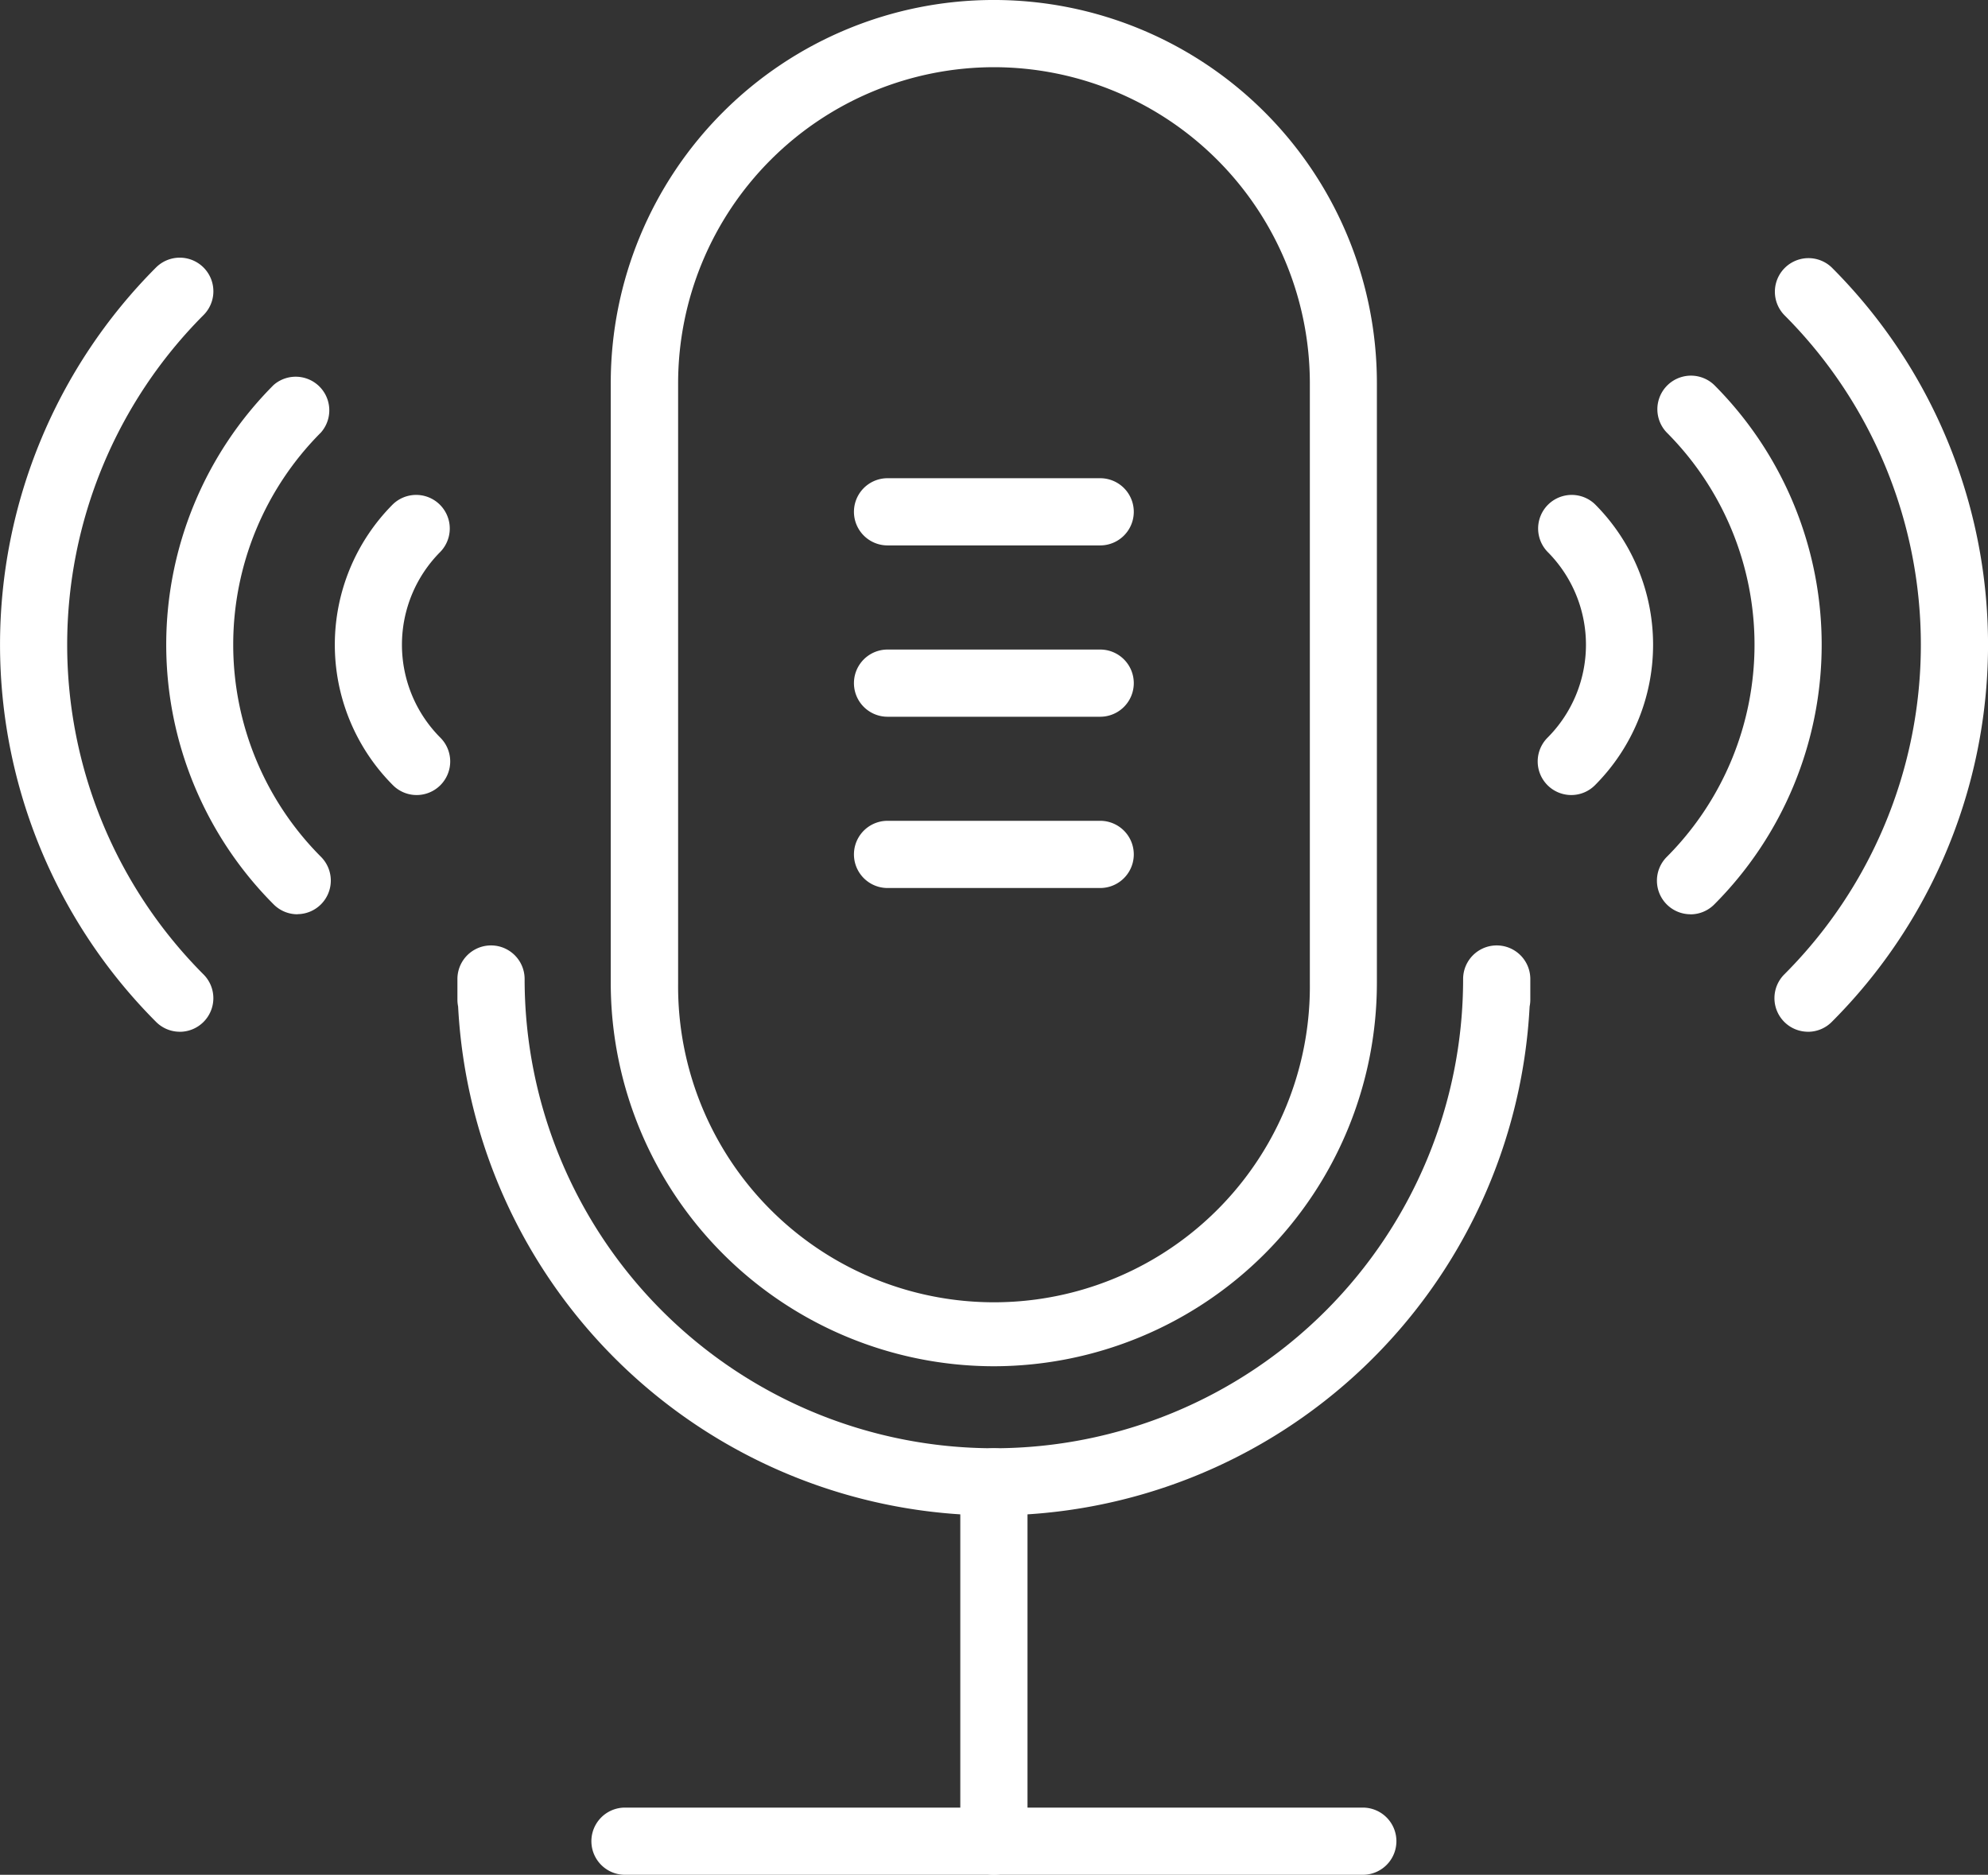 <svg xmlns="http://www.w3.org/2000/svg" xmlns:xlink="http://www.w3.org/1999/xlink" width="60.172" height="56.748" viewBox="0 0 60.172 56.748">
  <rect x="0" y="0" width="60.172" height="56.748" fill="#333333" stroke="none"/>
  <defs>
    <clipPath id="clip-path">
      <rect id="Rectangle_795" data-name="Rectangle 795" width="60.172" height="56.748" fill="#fff"/>
    </clipPath>
  </defs>
  <g id="Group_1422" data-name="Group 1422" clip-path="url(#clip-path)">
    <path id="Path_23555" data-name="Path 23555" d="M126.8,41.355A11.608,11.608,0,0,1,115.2,29.76V11.594a11.594,11.594,0,1,1,23.189,0V29.76A11.608,11.608,0,0,1,126.8,41.355m0-39.321a9.571,9.571,0,0,0-9.561,9.561V29.76a9.561,9.561,0,1,0,19.121,0V11.594A9.571,9.571,0,0,0,126.8,2.034" transform="translate(-96.714)" fill="#fff"/>
    <path id="Path_23556" data-name="Path 23556" d="M102.51,195.571a16.258,16.258,0,0,1-16.216-15.406,1.032,1.032,0,0,1-.021-.207v-.624a1.017,1.017,0,0,1,2.034,0,14.2,14.2,0,1,0,28.406,0,1.017,1.017,0,0,1,2.034,0v.624a1.031,1.031,0,0,1-.021.207,16.258,16.258,0,0,1-16.216,15.406" transform="translate(-72.428 -149.7)" fill="#fff"/>
    <path id="Path_23557" data-name="Path 23557" d="M182.13,286.067a1.017,1.017,0,0,1-1.017-1.017V274.173a1.017,1.017,0,1,1,2.034,0V285.05a1.017,1.017,0,0,1-1.017,1.017" transform="translate(-152.047 -229.319)" fill="#fff"/>
    <path id="Path_23558" data-name="Path 23558" d="M134.886,342.966H112.554a1.017,1.017,0,1,1,0-2.034h22.332a1.017,1.017,0,0,1,0,2.034" transform="translate(-93.637 -286.218)" fill="#fff"/>
    <path id="Path_23559" data-name="Path 23559" d="M168.512,124.544h-6.436a1.017,1.017,0,0,1,0-2.034h6.436a1.017,1.017,0,0,1,0,2.034" transform="translate(-135.212 -102.849)" fill="#fff"/>
    <path id="Path_23560" data-name="Path 23560" d="M168.512,156.851h-6.436a1.017,1.017,0,0,1,0-2.034h6.436a1.017,1.017,0,0,1,0,2.034" transform="translate(-135.212 -129.972)" fill="#fff"/>
    <path id="Path_23561" data-name="Path 23561" d="M168.512,92.233h-6.436a1.017,1.017,0,0,1,0-2.034h6.436a1.017,1.017,0,0,1,0,2.034" transform="translate(-135.212 -75.724)" fill="#fff"/>
    <path id="Path_23562" data-name="Path 23562" d="M313.518,87.084a1.017,1.017,0,0,1-.719-1.736,9.093,9.093,0,0,0,0-12.845,1.017,1.017,0,0,1,1.438-1.438,11.129,11.129,0,0,1,0,15.721,1.013,1.013,0,0,1-.719.3" transform="translate(-262.35 -59.41)" fill="#fff"/>
    <path id="Path_23563" data-name="Path 23563" d="M291.027,102.356a1.017,1.017,0,0,1-.719-1.736,3.983,3.983,0,0,0,0-5.626,1.017,1.017,0,0,1,1.438-1.438,6.019,6.019,0,0,1,0,8.5,1.014,1.014,0,0,1-.719.3" transform="translate(-243.468 -78.291)" fill="#fff"/>
    <path id="Path_23564" data-name="Path 23564" d="M335.678,72.038a1.017,1.017,0,0,1-.719-1.736,14.112,14.112,0,0,0,0-19.958,1.017,1.017,0,0,1,1.438-1.438,16.145,16.145,0,0,1,0,22.833,1.014,1.014,0,0,1-.719.3" transform="translate(-280.953 -40.808)" fill="#fff"/>
    <path id="Path_23565" data-name="Path 23565" d="M35.3,87.084a1.014,1.014,0,0,1-.719-.3,11.129,11.129,0,0,1,0-15.721A1.017,1.017,0,0,1,36.014,72.5a9.093,9.093,0,0,0,0,12.845,1.017,1.017,0,0,1-.719,1.736" transform="translate(-26.299 -59.41)" fill="#fff"/>
    <path id="Path_23566" data-name="Path 23566" d="M65.6,102.356a1.014,1.014,0,0,1-.719-.3,6.019,6.019,0,0,1,0-8.5,1.017,1.017,0,0,1,1.438,1.438,3.983,3.983,0,0,0,0,5.626,1.017,1.017,0,0,1-.719,1.736" transform="translate(-52.99 -78.291)" fill="#fff"/>
    <path id="Path_23567" data-name="Path 23567" d="M5.441,72.038a1.014,1.014,0,0,1-.719-.3,16.164,16.164,0,0,1,0-22.833A1.017,1.017,0,1,1,6.16,50.345a14.129,14.129,0,0,0,0,19.958,1.017,1.017,0,0,1-.719,1.736" transform="translate(0 -40.808)" fill="#fff"/>
  </g>
</svg>
